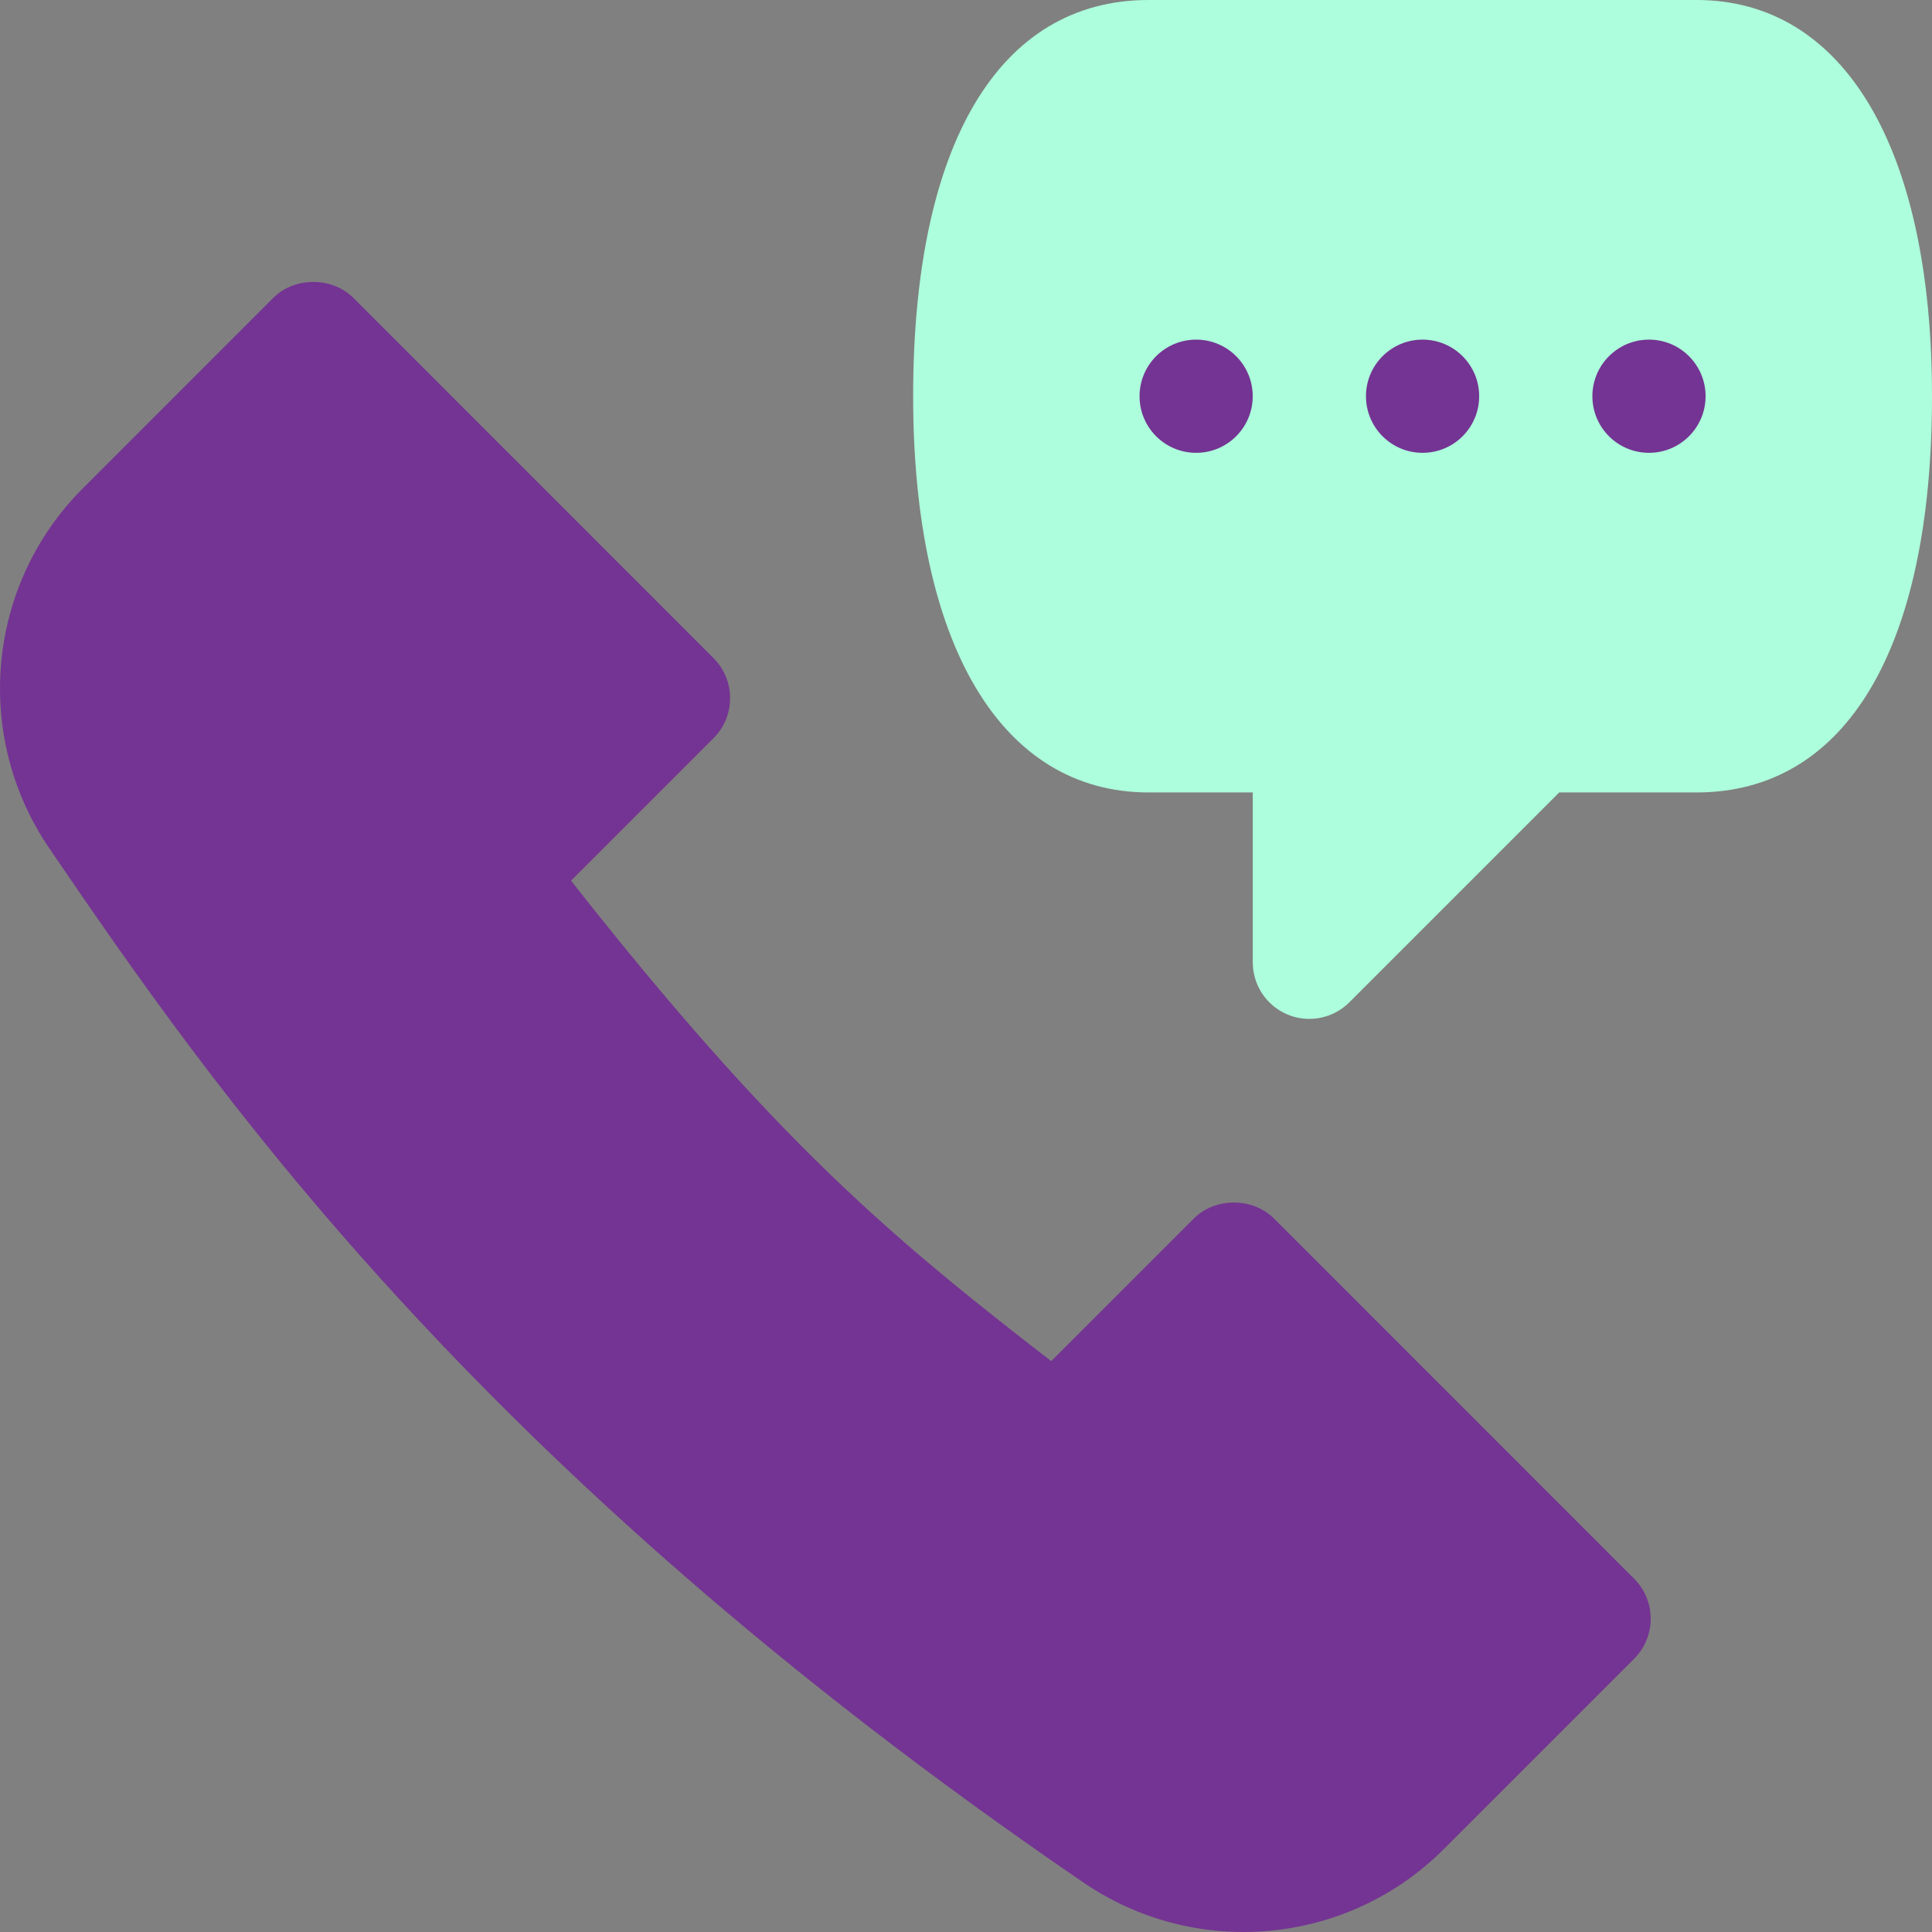 <?xml version="1.0" encoding="UTF-8"?>
<svg xmlns="http://www.w3.org/2000/svg" width="42" height="42" viewBox="0 0 42 42" fill="none">
  <rect x="0" y="0" width="42" height="42" fill="#808080" stroke="none"/>
  <g id="chatting 1" clip-path="url(#clip0_106_2183)">
    <g id="Group">
      <g id="Group_2">
        <g id="Group_3">
          <path id="Vector" d="M36.881 0H24.97C21.716 0 19.851 3.14 19.851 8.614C19.851 14.007 21.764 17.227 24.97 17.227H27.234V20.919C27.234 21.417 27.534 21.866 27.993 22.056C28.441 22.244 28.977 22.147 29.334 21.789L33.896 17.227H36.881C40.135 17.227 42 14.088 42 8.614C42 3.221 40.087 0 36.881 0Z" fill="#ADFEDC"></path>
        </g>
      </g>
      <g id="Group_4">
        <g id="Group_5">
          <path id="Vector_2" d="M35.847 7.383C35.168 7.383 34.617 7.934 34.617 8.614C34.617 9.293 35.168 9.844 35.847 9.844C36.527 9.844 37.078 9.293 37.078 8.614C37.078 7.934 36.527 7.383 35.847 7.383ZM30.925 9.844C31.605 9.844 32.156 9.293 32.156 8.614C32.156 7.934 31.605 7.383 30.925 7.383C30.246 7.383 29.695 7.934 29.695 8.614C29.695 9.293 30.246 9.844 30.925 9.844ZM26.003 9.844C26.683 9.844 27.233 9.293 27.233 8.614C27.233 7.934 26.683 7.383 26.003 7.383C25.323 7.383 24.773 7.934 24.773 8.614C24.773 9.293 25.323 9.844 26.003 9.844ZM27.694 26.488C27.233 26.027 26.416 26.027 25.954 26.488L22.852 29.59C19.424 26.937 16.894 24.845 12.414 19.145L15.512 16.047C15.994 15.565 15.99 14.786 15.512 14.307L7.681 6.475C7.22 6.014 6.403 6.014 5.941 6.475L1.8 10.617C-0.293 12.709 -0.596 16.004 1.077 18.45C4.487 23.443 10.198 31.801 23.551 40.923C25.992 42.593 29.286 42.297 31.384 40.201L35.525 36.06C36.005 35.579 36.005 34.8 35.525 34.32L27.694 26.488Z" fill="#743493"></path>
        </g>
      </g>
    </g>
  </g>
  <defs>
    <clipPath id="clip0_106_2183">
      <rect width="42" height="42" fill="white"></rect>
    </clipPath>
  </defs>
</svg>
